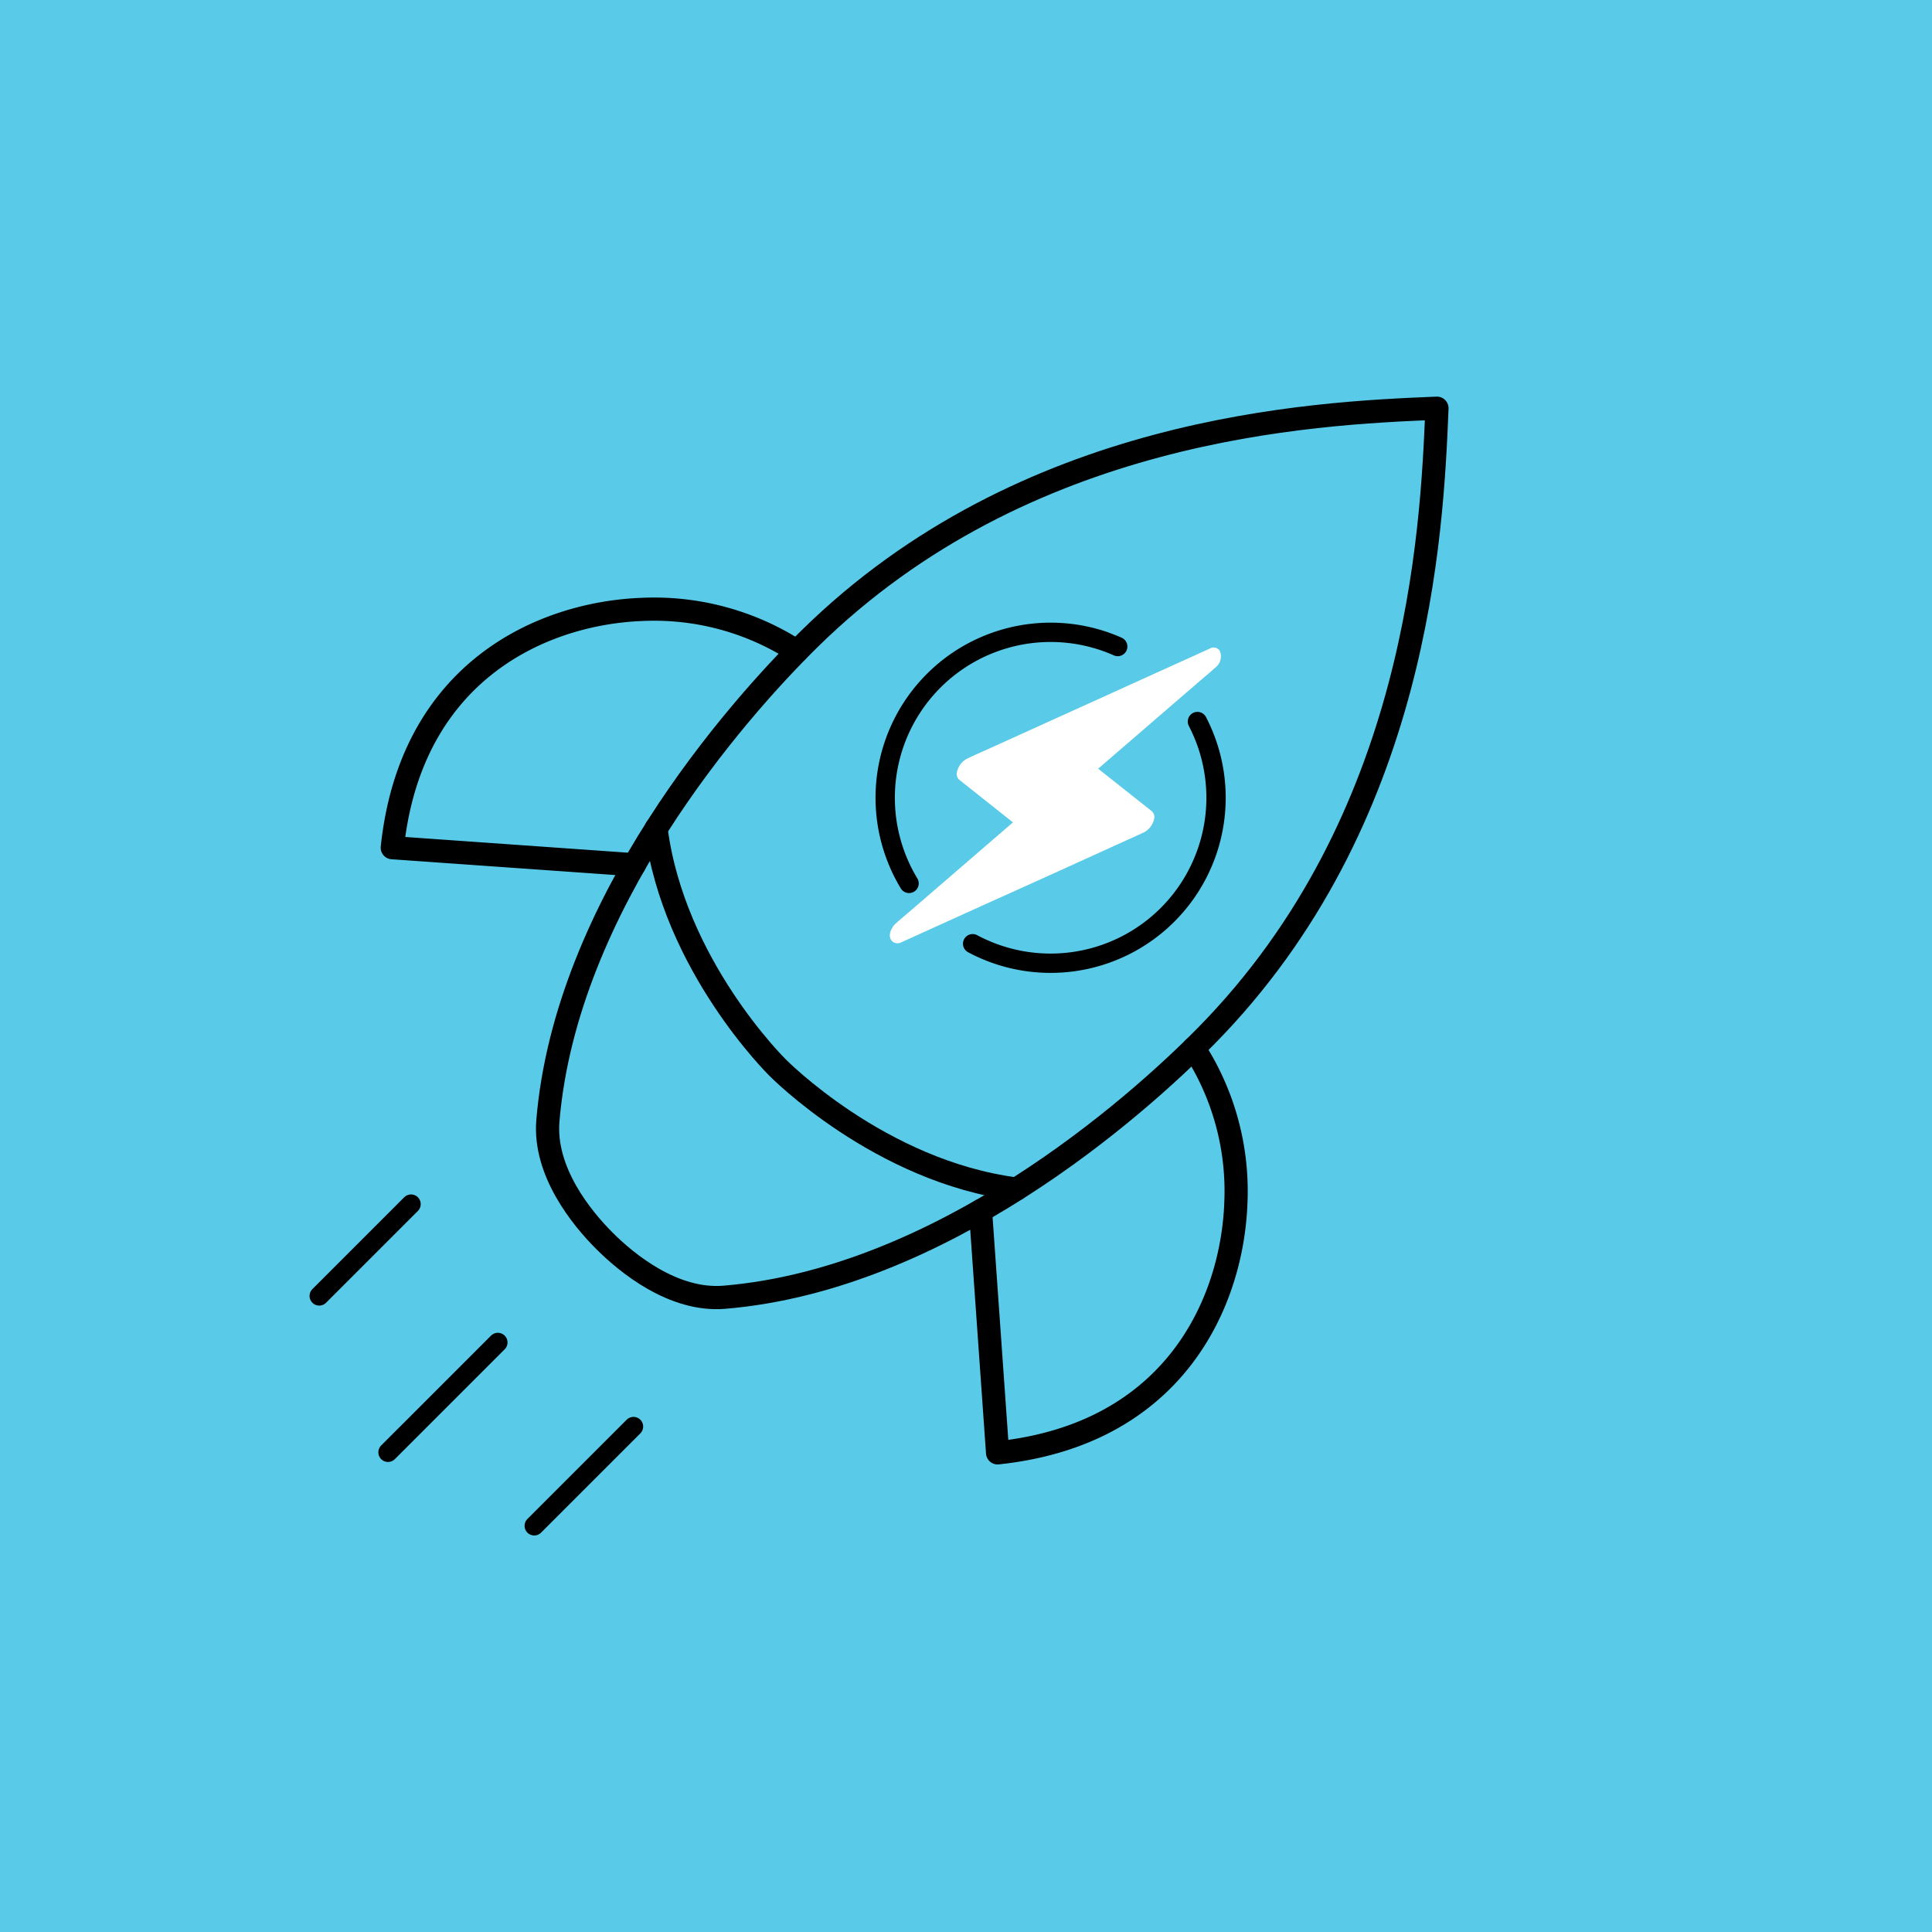 <svg xmlns="http://www.w3.org/2000/svg" xmlns:xlink="http://www.w3.org/1999/xlink" width="100" height="100" viewBox="0 0 100 100">
  <defs>
    <clipPath id="clip-path">
      <rect id="Rectangle_5891" data-name="Rectangle 5891" width="59.005" height="59" fill="none" stroke="#000" stroke-width="1"/>
    </clipPath>
  </defs>
  <g id="Group_5988" data-name="Group 5988" transform="translate(11148 3598)">
    <rect id="Rectangle_5913" data-name="Rectangle 5913" width="100" height="100" transform="translate(-11148 -3598)" fill="#59cae8"/>
    <g id="Group_5977" data-name="Group 5977" transform="translate(-11132 -3577.5)">
      <g id="Group_5959" data-name="Group 5959" transform="translate(0 0)" clip-path="url(#clip-path)">
        <path id="Path_8052" data-name="Path 8052" d="M44.427,16.086a8.564,8.564,0,0,1-11.635,11.5" transform="translate(1.552 0.761)" fill="none" stroke="#000" stroke-linecap="round" stroke-miterlimit="10" stroke-width="1"/>
        <path id="Path_8053" data-name="Path 8053" d="M29.706,24.671a8.564,8.564,0,0,1,10.8-12.26" transform="translate(1.347 0.553)" fill="none" stroke="#000" stroke-linecap="round" stroke-miterlimit="10" stroke-width="1"/>
        <path id="Path_8054" data-name="Path 8054" d="M25.053,12.714a13.578,13.578,0,0,0-7.97-2.172c-5.159.18-12.007,3.164-12.973,12.335l12.528.884" transform="translate(0.195 0.499)" fill="none" stroke="#000" stroke-linecap="round" stroke-linejoin="round" stroke-width="1.2"/>
        <path id="Path_8055" data-name="Path 8055" d="M14.725,43.694c1.166,1.166,3.577,3.142,6.211,2.922,11.193-.932,21.21-9.734,24.955-13.545C56.843,21.926,57.556,7.114,57.819.6,51.3.863,36.493,1.576,25.348,12.529,21.537,16.273,12.735,26.291,11.8,37.484,11.583,40.118,13.559,42.529,14.725,43.694Z" transform="translate(0.558 0.029)" fill="none" stroke="#000" stroke-linecap="round" stroke-linejoin="round" stroke-width="1.2"/>
        <path id="Path_8056" data-name="Path 8056" d="M44.223,32.232A13.578,13.578,0,0,1,46.4,40.2c-.18,5.159-3.164,12.007-12.335,12.973l-.884-12.528" transform="translate(1.57 1.526)" fill="none" stroke="#000" stroke-linecap="round" stroke-linejoin="round" stroke-width="1.2"/>
        <path id="Path_8057" data-name="Path 8057" d="M35.8,40.033c-7.089-.906-12.366-6.29-12.366-6.29s-5.383-5.275-6.29-12.366" transform="translate(0.812 1.012)" fill="none" stroke="#000" stroke-linecap="round" stroke-linejoin="round" stroke-width="1.2"/>
        <path id="Path_8058" data-name="Path 8058" d="M42.387,21.274a.407.407,0,0,0-.139-.383L39.482,18.7l5.23-4.513c.094-.082.191-.162.286-.243.175-.148.356-.3.53-.46l.007-.007,0,0a.732.732,0,0,0,.241-.88.382.382,0,0,0-.513-.115l-.619.281-.633.287-3.006,1.362q-1.573.715-3.145,1.425l-3.607,1.636-.5.226c-.332.149-.676.3-1.015.463h0l-.018.007a1.026,1.026,0,0,0-.552.732.409.409,0,0,0,.139.383l2.765,2.194-5.229,4.512-.249.213c-.186.157-.378.32-.566.489l-.01.009,0,0a.967.967,0,0,0-.2.246.786.786,0,0,0-.111.3v0a.446.446,0,0,0,.042.289.388.388,0,0,0,.081.1.253.253,0,0,0,.025.022l.012.008a.41.41,0,0,0,.424.021l.626-.283.625-.284,3.006-1.363L37,24.2,40.3,22.7l.5-.227c.332-.149.676-.3,1.014-.462h0l.018-.006a1.026,1.026,0,0,0,.552-.732" transform="translate(1.358 0.588)" fill="#fff"/>
        <line id="Line_431" data-name="Line 431" x1="4.753" y2="4.753" transform="translate(0.523 41.824)" fill="none" stroke="#000" stroke-linecap="round" stroke-miterlimit="10" stroke-width="1"/>
        <line id="Line_432" data-name="Line 432" x1="5.686" y2="5.686" transform="translate(4.083 48.985)" fill="none" stroke="#000" stroke-linecap="round" stroke-miterlimit="10" stroke-width="1"/>
        <line id="Line_433" data-name="Line 433" x1="5.138" y2="5.138" transform="translate(11.652 53.338)" fill="none" stroke="#000" stroke-linecap="round" stroke-miterlimit="10" stroke-width="1"/>
      </g>
    </g>
  </g>
</svg>
